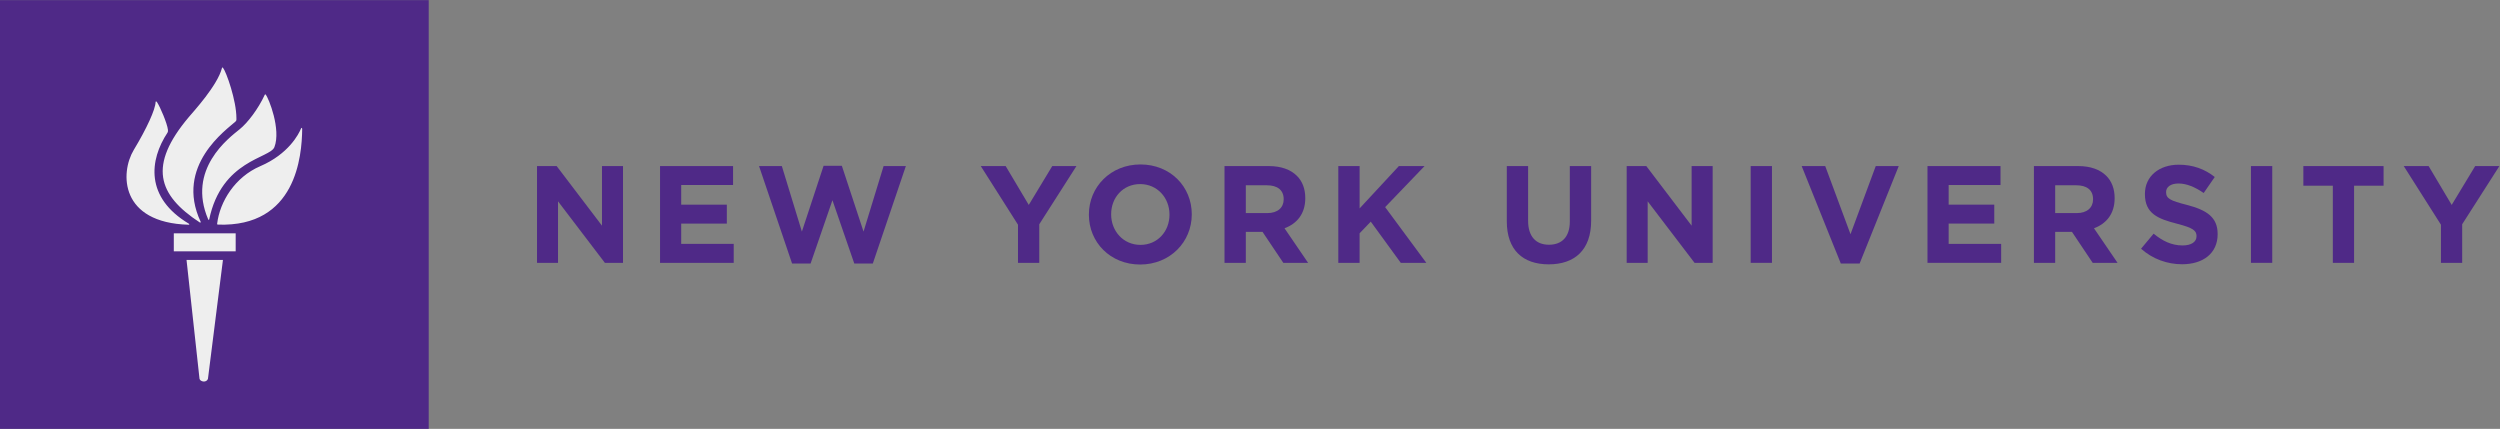<?xml version="1.0" encoding="UTF-8" standalone="no"?>
<svg
   xmlns:dc="http://purl.org/dc/elements/1.1/"
   xmlns:cc="http://creativecommons.org/ns#"
   xmlns:rdf="http://www.w3.org/1999/02/22-rdf-syntax-ns#"
   xmlns:svg="http://www.w3.org/2000/svg"
   xmlns="http://www.w3.org/2000/svg"
   viewBox="0 0 209.867 36"
   height="36"
   width="209.867"
   xml:space="preserve"
   id="svg2"
   version="1.1"><rect x="0" y="0" width="209.867" height="36" fill="#808080" stroke="none"/><defs
     id="defs6" /><g
     transform="matrix(1.333,0,0,-1.333,0,36)"
     id="g10"><g
       transform="scale(0.1)"
       id="g12"><path
         id="path14"
         style="fill:#EEEEEE;fill-opacity:1;fill-rule:nonzero;stroke:none"
         d="m 35.402,18.809 h 176.969 v 221.207 H 35.402 Z" /><path
         id="path16"
         style="fill:#4f2987;fill-opacity:1;fill-rule:nonzero;stroke:none"
         d="m 118.953,129.18 c -27.664,16.523 -24.902,40.097 -13.426,57.425 0.243,0.383 0.325,0.969 0.243,1.672 -0.465,4.125 -4.958,14.555 -6.836,17.371 -0.496,0.735 -0.906,0.676 -0.938,0.172 -0.152,-4.711 -5.535,-16.547 -13.738,-30.14 -8.73,-14.508 -8.762,-45.946 34.597,-47.145 0.391,-0.027 0.508,0.379 0.098,0.645 z m 7.426,1.203 c -16.567,35.359 16.531,58.187 21.922,63.137 0.769,0.699 0.578,1.343 0.586,2.125 0,11.117 -6.36,29.136 -8.438,31.699 -0.304,0.41 -0.578,0.234 -0.676,-0.16 -2.839,-10.989 -17.91,-27.336 -20.918,-30.911 -25.566,-30.351 -19.703,-48.851 6.957,-66.3 0.34,-0.207 0.75,0.027 0.567,0.41 z m 5.367,1.519 c 7.832,37.493 38.344,38.41 41.059,45.52 4.265,11.09 -3.52,30.777 -5.508,33.105 -0.188,0.25 -0.473,0.098 -0.551,-0.117 -4.18,-9.098 -10.879,-17.738 -15.777,-21.699 -6.899,-5.59 -33.403,-25.234 -19.848,-56.836 0.18,-0.391 0.539,-0.32 0.625,0.027 z m 5.449,-3.281 c 49.375,-1.766 52.895,43.25 53.11,60.094 0,0.992 -0.469,1.07 -0.743,0.406 -1.425,-3.516 -7.863,-16.078 -25.683,-23.711 -15.899,-6.84 -25.481,-22.324 -27.133,-36.262 -0.098,-0.32 0.195,-0.496 0.449,-0.527 z m 11.223,-16.844 v 11.336 h -38.965 v -11.336 h 38.965 z M 125.637,31.57 c 0.332,-1.883 4.414,-2.82 5.332,0 l 9.429,74.785 h -22.925 l 8.164,-74.785 z M 269.988,0 H 0 V 270 H 269.988 V 0" /><path
         id="path18"
         style="fill:#4f2987;fill-opacity:1;fill-rule:nonzero;stroke:none"
         d="m 338.191,165.484 h 12.368 l 28.543,-37.535 v 37.535 h 13.242 V 104.539 H 380.93 l -29.512,38.738 v -38.738 h -13.227 v 60.945" /><path
         id="path20"
         style="fill:#4f2987;fill-opacity:1;fill-rule:nonzero;stroke:none"
         d="m 415.664,165.484 h 45.984 v -11.929 h -32.656 v -12.364 h 28.735 V 129.27 h -28.735 v -12.793 h 33.078 v -11.938 h -46.406 v 60.945" /><path
         id="path22"
         style="fill:#4f2987;fill-opacity:1;fill-rule:nonzero;stroke:none"
         d="m 478.008,165.484 h 14.363 l 12.617,-41.273 13.672,41.449 h 11.496 l 13.66,-41.449 12.637,41.273 h 14.016 l -20.813,-61.382 h -11.66 L 524.238,143.98 510.48,104.102 h -11.664 l -20.808,61.382 v 0" /><path
         id="path24"
         style="fill:#4f2987;fill-opacity:1;fill-rule:nonzero;stroke:none"
         d="m 641.086,128.562 -23.441,36.922 h 15.683 l 14.543,-24.468 14.797,24.468 h 15.23 L 654.492,128.84 v -24.301 h -13.406 v 24.023" /><path
         id="path26"
         style="fill:#4f2987;fill-opacity:1;fill-rule:nonzero;stroke:none"
         d="m 685.738,134.824 v 0.188 c 0,17.316 13.664,31.496 32.477,31.496 18.805,0 32.312,-13.988 32.312,-31.32 v -0.176 c 0,-17.317 -13.679,-31.528 -32.492,-31.528 -18.805,0 -32.297,14.004 -32.297,31.34 z m 50.754,0 v 0.188 c 0,10.433 -7.652,19.129 -18.457,19.129 -10.805,0 -18.277,-8.496 -18.277,-18.953 v -0.176 c 0,-10.442 7.648,-19.16 18.457,-19.16 10.777,0 18.277,8.543 18.277,18.972 v 0" /><path
         id="path28"
         style="fill:#4f2987;fill-opacity:1;fill-rule:nonzero;stroke:none"
         d="m 771.145,165.484 h 27.835 c 7.793,0 13.79,-2.183 17.782,-6.187 3.429,-3.399 5.246,-8.184 5.246,-13.926 v -0.176 c 0,-9.843 -5.332,-16.015 -13.067,-18.886 l 14.852,-21.77 H 808.18 l -13.098,19.516 h -10.52 v -19.516 h -13.417 z m 26.984,-29.617 c 6.535,0 10.285,3.508 10.285,8.641 v 0.16 c 0,5.742 -4.016,8.711 -10.547,8.711 h -13.305 v -17.512 h 13.567 v 0" /><path
         id="path30"
         style="fill:#4f2987;fill-opacity:1;fill-rule:nonzero;stroke:none"
         d="m 842.809,165.484 h 13.418 v -26.66 l 24.726,26.66 h 16.172 l -24.816,-25.855 25.929,-35.09 h -16.086 l -18.894,25.949 -7.031,-7.324 v -18.625 h -13.418 v 60.945" /><path
         id="path32"
         style="fill:#4f2987;fill-opacity:1;fill-rule:nonzero;stroke:none"
         d="m 948.922,130.645 v 34.839 h 13.418 v -34.468 c 0,-9.922 4.949,-15.071 13.125,-15.071 8.172,0 13.144,4.973 13.144,14.614 v 34.925 h 13.431 v -34.398 c 0,-18.469 -10.376,-27.492 -26.724,-27.492 -16.375,0 -26.394,9.14 -26.394,27.051 v 0" /><path
         id="path34"
         style="fill:#4f2987;fill-opacity:1;fill-rule:nonzero;stroke:none"
         d="m 1024.41,165.484 h 12.36 l 28.54,-37.535 v 37.535 h 13.25 v -60.945 h -11.4 l -29.53,38.738 v -38.738 h -13.22 v 60.945" /><path
         id="path36"
         style="fill:#4f2987;fill-opacity:1;fill-rule:nonzero;stroke:none"
         d="m 1102.5,165.484 h 13.41 v -60.945 h -13.41 v 60.945" /><path
         id="path38"
         style="fill:#4f2987;fill-opacity:1;fill-rule:nonzero;stroke:none"
         d="m 1134.62,165.484 h 14.83 l 15.92,-42.906 15.9,42.906 h 14.48 l -24.64,-61.382 h -11.84 l -24.65,61.382 v 0" /><path
         id="path40"
         style="fill:#4f2987;fill-opacity:1;fill-rule:nonzero;stroke:none"
         d="m 1213.85,165.484 h 45.99 v -11.929 h -32.66 v -12.364 h 28.73 V 129.27 h -28.73 v -12.793 h 33.07 v -11.938 h -46.4 v 60.945" /><path
         id="path42"
         style="fill:#4f2987;fill-opacity:1;fill-rule:nonzero;stroke:none"
         d="m 1280.88,165.484 h 27.87 c 7.75,0 13.76,-2.183 17.75,-6.187 3.4,-3.399 5.21,-8.184 5.21,-13.926 v -0.176 c 0,-9.843 -5.27,-16.015 -13,-18.886 l 14.84,-21.77 h -15.66 l -13.05,19.516 h -10.57 v -19.516 h -13.39 z m 26.99,-29.617 c 6.52,0 10.25,3.508 10.25,8.641 v 0.16 c 0,5.742 -3.98,8.711 -10.49,8.711 h -13.36 v -17.512 h 13.6 v 0" /><path
         id="path44"
         style="fill:#4f2987;fill-opacity:1;fill-rule:nonzero;stroke:none"
         d="m 1348.35,113.438 7.91,9.472 c 5.51,-4.512 11.25,-7.414 18.23,-7.414 5.45,0 8.79,2.199 8.79,5.742 v 0.176 c 0,3.398 -2.11,5.148 -12.28,7.766 -12.31,3.125 -20.22,6.535 -20.22,18.636 v 0.149 c 0,11.074 8.88,18.383 21.36,18.383 8.85,0 16.44,-2.797 22.62,-7.754 l -6.97,-10.078 c -5.39,3.726 -10.71,5.996 -15.85,5.996 -5.13,0 -7.82,-2.364 -7.82,-5.317 v -0.175 c 0,-4 2.6,-5.309 13.14,-8.004 12.34,-3.223 19.32,-7.664 19.32,-18.282 v -0.156 c 0,-12.117 -9.23,-18.926 -22.39,-18.926 -9.22,0 -18.51,3.223 -25.84,9.786 v 0" /><path
         id="path46"
         style="fill:#4f2987;fill-opacity:1;fill-rule:nonzero;stroke:none"
         d="m 1417.55,165.484 h 13.42 v -60.945 h -13.42 v 60.945" /><path
         id="path48"
         style="fill:#4f2987;fill-opacity:1;fill-rule:nonzero;stroke:none"
         d="m 1469.12,153.121 h -18.56 v 12.363 h 50.51 v -12.363 h -18.57 v -48.582 h -13.38 v 48.582" /><path
         id="path50"
         style="fill:#4f2987;fill-opacity:1;fill-rule:nonzero;stroke:none"
         d="m 1537.2,128.562 -23.42,36.922 h 15.66 l 14.53,-24.468 14.79,24.468 H 1574 l -23.42,-36.644 v -24.301 h -13.38 v 24.023" /></g></g></svg>
